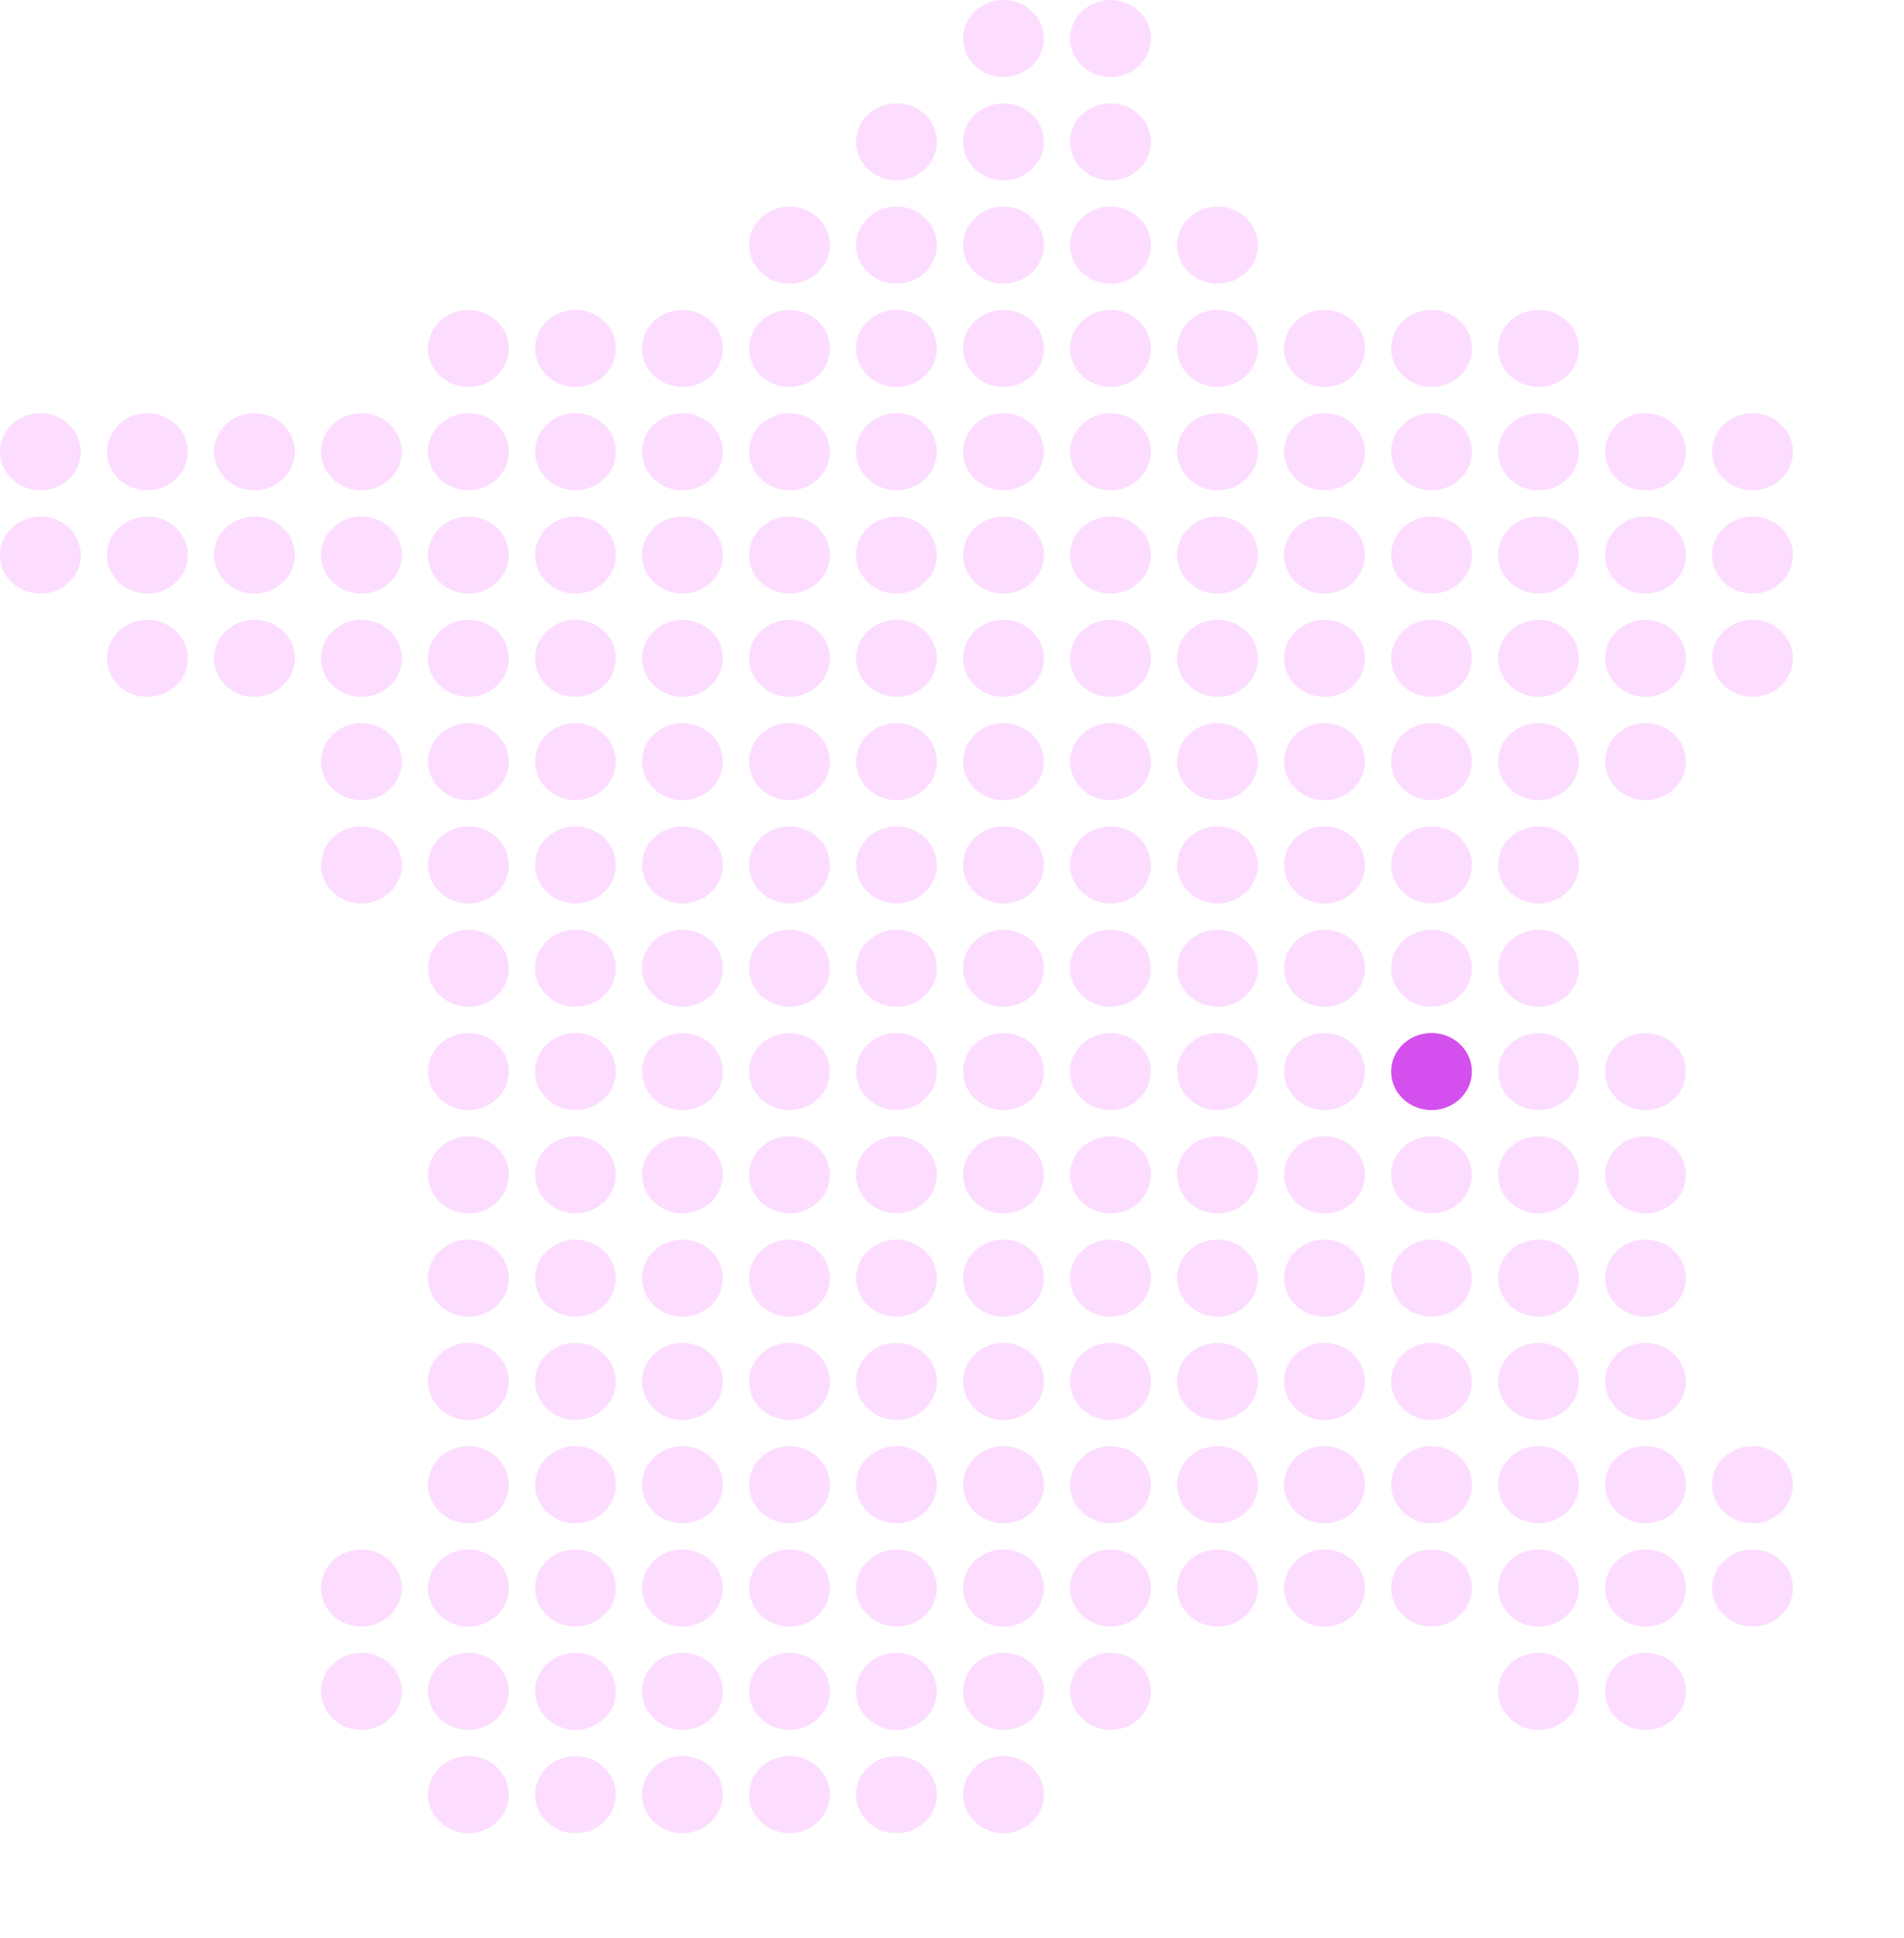 <?xml version="1.0" encoding="utf-8"?>
<svg xmlns="http://www.w3.org/2000/svg" fill="none" height="100%" overflow="visible" preserveAspectRatio="none" style="display: block;" viewBox="0 0 457 465" width="100%">
<g id="Map">
<ellipse cx="240.855" cy="9.25" fill="#FCDDFF" id="Ellipse" rx="9.698" ry="9.25"/>
<ellipse cx="215.171" cy="34.038" fill="#FCDDFF" id="Ellipse_2" rx="9.698" ry="9.25"/>
<ellipse cx="240.855" cy="34.038" fill="#FCDDFF" id="Ellipse_3" rx="9.698" ry="9.25"/>
<ellipse cx="266.539" cy="34.038" fill="#FCDDFF" id="Ellipse_4" rx="9.698" ry="9.25"/>
<ellipse cx="189.487" cy="58.825" fill="#FCDDFF" id="Ellipse_5" rx="9.698" ry="9.25"/>
<ellipse cx="215.171" cy="58.825" fill="#FCDDFF" id="Ellipse_6" rx="9.698" ry="9.25"/>
<ellipse cx="240.855" cy="58.825" fill="#FCDDFF" id="Ellipse_7" rx="9.698" ry="9.25"/>
<ellipse cx="266.539" cy="58.825" fill="#FCDDFF" id="Ellipse_8" rx="9.698" ry="9.25"/>
<ellipse cx="292.223" cy="58.825" fill="#FCDDFF" id="Ellipse_9" rx="9.698" ry="9.25"/>
<ellipse cx="112.435" cy="83.613" fill="#FCDDFF" id="Ellipse_10" rx="9.698" ry="9.25"/>
<ellipse cx="138.119" cy="83.613" fill="#FCDDFF" id="Ellipse_11" rx="9.698" ry="9.25"/>
<ellipse cx="163.803" cy="83.613" fill="#FCDDFF" id="Ellipse_12" rx="9.698" ry="9.25"/>
<ellipse cx="189.487" cy="83.613" fill="#FCDDFF" id="Ellipse_13" rx="9.698" ry="9.25"/>
<ellipse cx="215.171" cy="83.613" fill="#FCDDFF" id="Ellipse_14" rx="9.698" ry="9.25"/>
<ellipse cx="240.855" cy="83.613" fill="#FCDDFF" id="Ellipse_15" rx="9.698" ry="9.25"/>
<ellipse cx="266.539" cy="83.613" fill="#FCDDFF" id="Ellipse_16" rx="9.698" ry="9.25"/>
<ellipse cx="292.223" cy="83.613" fill="#FCDDFF" id="Ellipse_17" rx="9.698" ry="9.25"/>
<ellipse cx="317.907" cy="83.613" fill="#FCDDFF" id="Ellipse_18" rx="9.698" ry="9.25"/>
<ellipse cx="343.591" cy="83.613" fill="#FCDDFF" id="Ellipse_19" rx="9.698" ry="9.25"/>
<ellipse cx="369.275" cy="83.613" fill="#FCDDFF" id="Ellipse_20" rx="9.698" ry="9.25"/>
<ellipse cx="9.698" cy="108.401" fill="#FCDDFF" id="Ellipse_21" rx="9.698" ry="9.25"/>
<ellipse cx="35.383" cy="108.401" fill="#FCDDFF" id="Ellipse_22" rx="9.698" ry="9.25"/>
<ellipse cx="61.067" cy="108.401" fill="#FCDDFF" id="Ellipse_23" rx="9.698" ry="9.25"/>
<ellipse cx="86.751" cy="108.401" fill="#FCDDFF" id="Ellipse_24" rx="9.698" ry="9.25"/>
<ellipse cx="112.435" cy="108.401" fill="#FCDDFF" id="Ellipse_25" rx="9.698" ry="9.25"/>
<ellipse cx="138.119" cy="108.401" fill="#FCDDFF" id="Ellipse_26" rx="9.698" ry="9.25"/>
<ellipse cx="163.803" cy="108.401" fill="#FCDDFF" id="Ellipse_27" rx="9.698" ry="9.25"/>
<ellipse cx="189.487" cy="108.401" fill="#FCDDFF" id="Ellipse_28" rx="9.698" ry="9.25"/>
<ellipse cx="215.171" cy="108.401" fill="#FCDDFF" id="Ellipse_29" rx="9.698" ry="9.25"/>
<ellipse cx="240.855" cy="108.401" fill="#FCDDFF" id="Ellipse_30" rx="9.698" ry="9.25"/>
<ellipse cx="266.539" cy="108.401" fill="#FCDDFF" id="Ellipse_31" rx="9.698" ry="9.25"/>
<ellipse cx="292.223" cy="108.401" fill="#FCDDFF" id="Ellipse_32" rx="9.698" ry="9.25"/>
<ellipse cx="317.907" cy="108.401" fill="#FCDDFF" id="Ellipse_33" rx="9.698" ry="9.25"/>
<ellipse cx="343.591" cy="108.401" fill="#FCDDFF" id="Ellipse_34" rx="9.698" ry="9.25"/>
<ellipse cx="369.275" cy="108.401" fill="#FCDDFF" id="Ellipse_35" rx="9.698" ry="9.25"/>
<ellipse cx="394.96" cy="108.401" fill="#FCDDFF" id="Ellipse_36" rx="9.698" ry="9.25"/>
<ellipse cx="420.644" cy="108.401" fill="#FCDDFF" id="Ellipse_37" rx="9.698" ry="9.25"/>
<ellipse cx="9.698" cy="133.188" fill="#FCDDFF" id="Ellipse_38" rx="9.698" ry="9.25"/>
<ellipse cx="35.383" cy="133.188" fill="#FCDDFF" id="Ellipse_39" rx="9.698" ry="9.25"/>
<ellipse cx="61.067" cy="133.188" fill="#FCDDFF" id="Ellipse_40" rx="9.698" ry="9.25"/>
<ellipse cx="86.751" cy="133.188" fill="#FCDDFF" id="Ellipse_41" rx="9.698" ry="9.25"/>
<ellipse cx="112.435" cy="133.188" fill="#FCDDFF" id="Ellipse_42" rx="9.698" ry="9.25"/>
<ellipse cx="138.119" cy="133.188" fill="#FCDDFF" id="Ellipse_43" rx="9.698" ry="9.25"/>
<ellipse cx="163.803" cy="133.188" fill="#FCDDFF" id="Ellipse_44" rx="9.698" ry="9.25"/>
<ellipse cx="189.487" cy="133.188" fill="#FCDDFF" id="Ellipse_45" rx="9.698" ry="9.25"/>
<ellipse cx="215.171" cy="133.188" fill="#FCDDFF" id="Ellipse_46" rx="9.698" ry="9.25"/>
<ellipse cx="240.855" cy="133.188" fill="#FCDDFF" id="Ellipse_47" rx="9.698" ry="9.25"/>
<ellipse cx="266.539" cy="133.188" fill="#FCDDFF" id="Ellipse_48" rx="9.698" ry="9.25"/>
<ellipse cx="292.223" cy="133.188" fill="#FCDDFF" id="Ellipse_49" rx="9.698" ry="9.25"/>
<ellipse cx="317.907" cy="133.188" fill="#FCDDFF" id="Ellipse_50" rx="9.698" ry="9.25"/>
<ellipse cx="343.591" cy="133.188" fill="#FCDDFF" id="Ellipse_51" rx="9.698" ry="9.25"/>
<ellipse cx="369.275" cy="133.188" fill="#FCDDFF" id="Ellipse_52" rx="9.698" ry="9.25"/>
<ellipse cx="394.96" cy="133.188" fill="#FCDDFF" id="Ellipse_53" rx="9.698" ry="9.25"/>
<ellipse cx="420.644" cy="133.188" fill="#FCDDFF" id="Ellipse_54" rx="9.698" ry="9.25"/>
<ellipse cx="35.383" cy="157.976" fill="#FCDDFF" id="Ellipse_55" rx="9.698" ry="9.25"/>
<ellipse cx="61.067" cy="157.976" fill="#FCDDFF" id="Ellipse_56" rx="9.698" ry="9.25"/>
<ellipse cx="86.751" cy="157.976" fill="#FCDDFF" id="Ellipse_57" rx="9.698" ry="9.25"/>
<ellipse cx="112.435" cy="157.976" fill="#FCDDFF" id="Ellipse_58" rx="9.698" ry="9.25"/>
<ellipse cx="138.119" cy="157.976" fill="#FCDDFF" id="Ellipse_59" rx="9.698" ry="9.25"/>
<ellipse cx="163.803" cy="157.976" fill="#FCDDFF" id="Ellipse_60" rx="9.698" ry="9.25"/>
<ellipse cx="189.487" cy="157.976" fill="#FCDDFF" id="Ellipse_61" rx="9.698" ry="9.25"/>
<ellipse cx="215.171" cy="157.976" fill="#FCDDFF" id="Ellipse_62" rx="9.698" ry="9.25"/>
<ellipse cx="240.855" cy="157.976" fill="#FCDDFF" id="Ellipse_63" rx="9.698" ry="9.25"/>
<ellipse cx="266.539" cy="157.976" fill="#FCDDFF" id="Ellipse_64" rx="9.698" ry="9.25"/>
<ellipse cx="292.223" cy="157.976" fill="#FCDDFF" id="Ellipse_65" rx="9.698" ry="9.25"/>
<ellipse cx="317.907" cy="157.976" fill="#FCDDFF" id="Ellipse_66" rx="9.698" ry="9.25"/>
<ellipse cx="343.591" cy="157.976" fill="#FCDDFF" id="Ellipse_67" rx="9.698" ry="9.25"/>
<ellipse cx="369.275" cy="157.976" fill="#FCDDFF" id="Ellipse_68" rx="9.698" ry="9.25"/>
<ellipse cx="394.96" cy="157.976" fill="#FCDDFF" id="Ellipse_69" rx="9.698" ry="9.25"/>
<ellipse cx="420.644" cy="157.976" fill="#FCDDFF" id="Ellipse_70" rx="9.698" ry="9.25"/>
<ellipse cx="86.751" cy="182.763" fill="#FCDDFF" id="Ellipse_71" rx="9.698" ry="9.25"/>
<ellipse cx="112.435" cy="182.763" fill="#FCDDFF" id="Ellipse_72" rx="9.698" ry="9.25"/>
<ellipse cx="138.119" cy="182.763" fill="#FCDDFF" id="Ellipse_73" rx="9.698" ry="9.25"/>
<ellipse cx="163.803" cy="182.763" fill="#FCDDFF" id="Ellipse_74" rx="9.698" ry="9.25"/>
<ellipse cx="189.487" cy="182.763" fill="#FCDDFF" id="Ellipse_75" rx="9.698" ry="9.25"/>
<ellipse cx="215.171" cy="182.763" fill="#FCDDFF" id="Ellipse_76" rx="9.698" ry="9.25"/>
<ellipse cx="240.855" cy="182.763" fill="#FCDDFF" id="Ellipse_77" rx="9.698" ry="9.25"/>
<ellipse cx="266.539" cy="182.763" fill="#FCDDFF" id="Ellipse_78" rx="9.698" ry="9.25"/>
<ellipse cx="292.223" cy="182.763" fill="#FCDDFF" id="Ellipse_79" rx="9.698" ry="9.25"/>
<ellipse cx="317.907" cy="182.763" fill="#FCDDFF" id="Ellipse_80" rx="9.698" ry="9.25"/>
<ellipse cx="343.591" cy="182.763" fill="#FCDDFF" id="Ellipse_81" rx="9.698" ry="9.25"/>
<ellipse cx="369.275" cy="182.763" fill="#FCDDFF" id="Ellipse_82" rx="9.698" ry="9.25"/>
<ellipse cx="394.96" cy="182.763" fill="#FCDDFF" id="Ellipse_83" rx="9.698" ry="9.25"/>
<ellipse cx="86.751" cy="207.551" fill="#FCDDFF" id="Ellipse_84" rx="9.698" ry="9.25"/>
<ellipse cx="112.435" cy="207.551" fill="#FCDDFF" id="Ellipse_85" rx="9.698" ry="9.25"/>
<ellipse cx="138.119" cy="207.551" fill="#FCDDFF" id="Ellipse_86" rx="9.698" ry="9.25"/>
<ellipse cx="163.803" cy="207.551" fill="#FCDDFF" id="Ellipse_87" rx="9.698" ry="9.25"/>
<ellipse cx="189.487" cy="207.551" fill="#FCDDFF" id="Ellipse_88" rx="9.698" ry="9.25"/>
<ellipse cx="215.171" cy="207.551" fill="#FCDDFF" id="Ellipse_89" rx="9.698" ry="9.25"/>
<ellipse cx="240.855" cy="207.551" fill="#FCDDFF" id="Ellipse_90" rx="9.698" ry="9.25"/>
<ellipse cx="266.539" cy="207.551" fill="#FCDDFF" id="Ellipse_91" rx="9.698" ry="9.25"/>
<ellipse cx="292.223" cy="207.551" fill="#FCDDFF" id="Ellipse_92" rx="9.698" ry="9.25"/>
<ellipse cx="317.907" cy="207.551" fill="#FCDDFF" id="Ellipse_93" rx="9.698" ry="9.25"/>
<ellipse cx="343.591" cy="207.551" fill="#FCDDFF" id="Ellipse_94" rx="9.698" ry="9.25"/>
<ellipse cx="369.275" cy="207.551" fill="#FCDDFF" id="Ellipse_95" rx="9.698" ry="9.25"/>
<ellipse cx="112.435" cy="232.338" fill="#FCDDFF" id="Ellipse_96" rx="9.698" ry="9.25"/>
<ellipse cx="138.119" cy="232.338" fill="#FCDDFF" id="Ellipse_97" rx="9.698" ry="9.25"/>
<ellipse cx="163.803" cy="232.338" fill="#FCDDFF" id="Ellipse_98" rx="9.698" ry="9.25"/>
<ellipse cx="189.487" cy="232.338" fill="#FCDDFF" id="Ellipse_99" rx="9.698" ry="9.25"/>
<ellipse cx="215.171" cy="232.338" fill="#FCDDFF" id="Ellipse_100" rx="9.698" ry="9.25"/>
<ellipse cx="240.855" cy="232.338" fill="#FCDDFF" id="Ellipse_101" rx="9.698" ry="9.25"/>
<ellipse cx="266.539" cy="232.338" fill="#FCDDFF" id="Ellipse_102" rx="9.698" ry="9.25"/>
<ellipse cx="292.223" cy="232.338" fill="#FCDDFF" id="Ellipse_103" rx="9.698" ry="9.25"/>
<ellipse cx="317.907" cy="232.338" fill="#FCDDFF" id="Ellipse_104" rx="9.698" ry="9.25"/>
<ellipse cx="343.591" cy="232.338" fill="#FCDDFF" id="Ellipse_105" rx="9.698" ry="9.25"/>
<ellipse cx="369.275" cy="232.338" fill="#FCDDFF" id="Ellipse_106" rx="9.698" ry="9.25"/>
<ellipse cx="163.803" cy="257.126" fill="#FCDDFF" id="Ellipse_107" rx="9.698" ry="9.25"/>
<ellipse cx="189.487" cy="257.126" fill="#FCDDFF" id="Ellipse_108" rx="9.698" ry="9.25"/>
<ellipse cx="215.171" cy="257.126" fill="#FCDDFF" id="Ellipse_109" rx="9.698" ry="9.25"/>
<ellipse cx="240.855" cy="257.126" fill="#FCDDFF" id="Ellipse_110" rx="9.698" ry="9.25"/>
<ellipse cx="266.539" cy="257.126" fill="#FCDDFF" id="Ellipse_111" rx="9.698" ry="9.25"/>
<ellipse cx="292.223" cy="257.126" fill="#FCDDFF" id="Ellipse_112" rx="9.698" ry="9.25"/>
<ellipse cx="343.591" cy="257.126" fill="#D450EE" id="Ellipse_113" rx="9.698" ry="9.25"/>
<ellipse cx="369.275" cy="257.126" fill="#FCDDFF" id="Ellipse_114" rx="9.698" ry="9.25"/>
<ellipse cx="394.96" cy="257.126" fill="#FCDDFF" id="Ellipse_115" rx="9.698" ry="9.25"/>
<ellipse cx="138.119" cy="281.914" fill="#FCDDFF" id="Ellipse_116" rx="9.698" ry="9.25"/>
<ellipse cx="163.803" cy="281.914" fill="#FCDDFF" id="Ellipse_117" rx="9.698" ry="9.25"/>
<ellipse cx="189.487" cy="281.914" fill="#FCDDFF" id="Ellipse_118" rx="9.698" ry="9.25"/>
<ellipse cx="215.171" cy="281.914" fill="#FCDDFF" id="Ellipse_119" rx="9.698" ry="9.25"/>
<ellipse cx="240.855" cy="281.914" fill="#FCDDFF" id="Ellipse_120" rx="9.698" ry="9.25"/>
<ellipse cx="266.539" cy="281.914" fill="#FCDDFF" id="Ellipse_121" rx="9.698" ry="9.25"/>
<ellipse cx="292.223" cy="281.914" fill="#FCDDFF" id="Ellipse_122" rx="9.698" ry="9.25"/>
<ellipse cx="317.907" cy="281.914" fill="#FCDDFF" id="Ellipse_123" rx="9.698" ry="9.25"/>
<ellipse cx="343.591" cy="281.914" fill="#FCDDFF" id="Ellipse_124" rx="9.698" ry="9.25"/>
<ellipse cx="369.275" cy="281.914" fill="#FCDDFF" id="Ellipse_125" rx="9.698" ry="9.25"/>
<ellipse cx="394.96" cy="281.914" fill="#FCDDFF" id="Ellipse_126" rx="9.698" ry="9.25"/>
<ellipse cx="138.119" cy="306.701" fill="#FCDDFF" id="Ellipse_127" rx="9.698" ry="9.25"/>
<ellipse cx="163.803" cy="306.701" fill="#FCDDFF" id="Ellipse_128" rx="9.698" ry="9.25"/>
<ellipse cx="189.487" cy="306.701" fill="#FCDDFF" id="Ellipse_129" rx="9.698" ry="9.25"/>
<ellipse cx="215.171" cy="306.701" fill="#FCDDFF" id="Ellipse_130" rx="9.698" ry="9.25"/>
<ellipse cx="240.855" cy="306.701" fill="#FCDDFF" id="Ellipse_131" rx="9.698" ry="9.25"/>
<ellipse cx="266.539" cy="306.701" fill="#FCDDFF" id="Ellipse_132" rx="9.698" ry="9.25"/>
<ellipse cx="292.223" cy="306.701" fill="#FCDDFF" id="Ellipse_133" rx="9.698" ry="9.25"/>
<ellipse cx="317.907" cy="306.701" fill="#FCDDFF" id="Ellipse_134" rx="9.698" ry="9.25"/>
<ellipse cx="343.591" cy="306.701" fill="#FCDDFF" id="Ellipse_135" rx="9.698" ry="9.25"/>
<ellipse cx="369.275" cy="306.701" fill="#FCDDFF" id="Ellipse_136" rx="9.698" ry="9.25"/>
<ellipse cx="394.96" cy="306.701" fill="#FCDDFF" id="Ellipse_137" rx="9.698" ry="9.25"/>
<ellipse cx="138.119" cy="331.489" fill="#FCDDFF" id="Ellipse_138" rx="9.698" ry="9.25"/>
<ellipse cx="163.803" cy="331.489" fill="#FCDDFF" id="Ellipse_139" rx="9.698" ry="9.25"/>
<ellipse cx="189.487" cy="331.489" fill="#FCDDFF" id="Ellipse_140" rx="9.698" ry="9.25"/>
<ellipse cx="215.171" cy="331.489" fill="#FCDDFF" id="Ellipse_141" rx="9.698" ry="9.25"/>
<ellipse cx="240.855" cy="331.489" fill="#FCDDFF" id="Ellipse_142" rx="9.698" ry="9.25"/>
<ellipse cx="266.539" cy="331.489" fill="#FCDDFF" id="Ellipse_143" rx="9.698" ry="9.25"/>
<ellipse cx="292.223" cy="331.489" fill="#FCDDFF" id="Ellipse_144" rx="9.698" ry="9.25"/>
<ellipse cx="317.907" cy="331.489" fill="#FCDDFF" id="Ellipse_145" rx="9.698" ry="9.25"/>
<ellipse cx="343.591" cy="331.489" fill="#FCDDFF" id="Ellipse_146" rx="9.698" ry="9.25"/>
<ellipse cx="369.275" cy="331.489" fill="#FCDDFF" id="Ellipse_147" rx="9.698" ry="9.25"/>
<ellipse cx="394.96" cy="331.489" fill="#FCDDFF" id="Ellipse_148" rx="9.698" ry="9.25"/>
<ellipse cx="112.435" cy="356.276" fill="#FCDDFF" id="Ellipse_149" rx="9.698" ry="9.25"/>
<ellipse cx="138.119" cy="356.276" fill="#FCDDFF" id="Ellipse_150" rx="9.698" ry="9.25"/>
<ellipse cx="163.803" cy="356.276" fill="#FCDDFF" id="Ellipse_151" rx="9.698" ry="9.25"/>
<ellipse cx="189.487" cy="356.276" fill="#FCDDFF" id="Ellipse_152" rx="9.698" ry="9.25"/>
<ellipse cx="215.171" cy="356.276" fill="#FCDDFF" id="Ellipse_153" rx="9.698" ry="9.25"/>
<ellipse cx="240.855" cy="356.276" fill="#FCDDFF" id="Ellipse_154" rx="9.698" ry="9.25"/>
<ellipse cx="266.539" cy="356.276" fill="#FCDDFF" id="Ellipse_155" rx="9.698" ry="9.25"/>
<ellipse cx="292.223" cy="356.276" fill="#FCDDFF" id="Ellipse_156" rx="9.698" ry="9.25"/>
<ellipse cx="317.907" cy="356.276" fill="#FCDDFF" id="Ellipse_157" rx="9.698" ry="9.25"/>
<ellipse cx="343.591" cy="356.276" fill="#FCDDFF" id="Ellipse_158" rx="9.698" ry="9.25"/>
<ellipse cx="369.275" cy="356.276" fill="#FCDDFF" id="Ellipse_159" rx="9.698" ry="9.25"/>
<ellipse cx="394.96" cy="356.276" fill="#FCDDFF" id="Ellipse_160" rx="9.698" ry="9.25"/>
<ellipse cx="420.644" cy="356.276" fill="#FCDDFF" id="Ellipse_161" rx="9.698" ry="9.25"/>
<ellipse cx="112.435" cy="381.064" fill="#FCDDFF" id="Ellipse_162" rx="9.698" ry="9.25"/>
<ellipse cx="138.119" cy="381.064" fill="#FCDDFF" id="Ellipse_163" rx="9.698" ry="9.25"/>
<ellipse cx="163.803" cy="381.064" fill="#FCDDFF" id="Ellipse_164" rx="9.698" ry="9.25"/>
<ellipse cx="189.487" cy="381.064" fill="#FCDDFF" id="Ellipse_165" rx="9.698" ry="9.25"/>
<ellipse cx="215.171" cy="381.064" fill="#FCDDFF" id="Ellipse_166" rx="9.698" ry="9.25"/>
<ellipse cx="240.855" cy="381.064" fill="#FCDDFF" id="Ellipse_167" rx="9.698" ry="9.25"/>
<ellipse cx="266.539" cy="381.064" fill="#FCDDFF" id="Ellipse_168" rx="9.698" ry="9.25"/>
<ellipse cx="292.223" cy="381.064" fill="#FCDDFF" id="Ellipse_169" rx="9.698" ry="9.25"/>
<ellipse cx="317.907" cy="381.064" fill="#FCDDFF" id="Ellipse_170" rx="9.698" ry="9.25"/>
<ellipse cx="343.591" cy="381.064" fill="#FCDDFF" id="Ellipse_171" rx="9.698" ry="9.25"/>
<ellipse cx="369.275" cy="381.064" fill="#FCDDFF" id="Ellipse_172" rx="9.698" ry="9.25"/>
<ellipse cx="394.96" cy="381.064" fill="#FCDDFF" id="Ellipse_173" rx="9.698" ry="9.25"/>
<ellipse cx="420.644" cy="381.064" fill="#FCDDFF" id="Ellipse_174" rx="9.698" ry="9.25"/>
<ellipse cx="86.751" cy="405.852" fill="#FCDDFF" id="Ellipse_175" rx="9.698" ry="9.25"/>
<ellipse cx="112.435" cy="405.852" fill="#FCDDFF" id="Ellipse_176" rx="9.698" ry="9.25"/>
<ellipse cx="138.119" cy="405.852" fill="#FCDDFF" id="Ellipse_177" rx="9.698" ry="9.25"/>
<ellipse cx="163.803" cy="405.852" fill="#FCDDFF" id="Ellipse_178" rx="9.698" ry="9.25"/>
<ellipse cx="189.487" cy="405.852" fill="#FCDDFF" id="Ellipse_179" rx="9.698" ry="9.25"/>
<ellipse cx="215.171" cy="405.852" fill="#FCDDFF" id="Ellipse_180" rx="9.698" ry="9.25"/>
<ellipse cx="240.855" cy="405.852" fill="#FCDDFF" id="Ellipse_181" rx="9.698" ry="9.25"/>
<ellipse cx="266.539" cy="405.852" fill="#FCDDFF" id="Ellipse_182" rx="9.698" ry="9.25"/>
<ellipse cx="369.275" cy="405.852" fill="#FCDDFF" id="Ellipse_183" rx="9.698" ry="9.25"/>
<ellipse cx="394.96" cy="405.852" fill="#FCDDFF" id="Ellipse_184" rx="9.698" ry="9.25"/>
<ellipse cx="138.119" cy="430.639" fill="#FCDDFF" id="Ellipse_185" rx="9.698" ry="9.25"/>
<ellipse cx="163.803" cy="430.639" fill="#FCDDFF" id="Ellipse_186" rx="9.698" ry="9.25"/>
<ellipse cx="189.487" cy="430.639" fill="#FCDDFF" id="Ellipse_187" rx="9.698" ry="9.25"/>
<ellipse cx="215.171" cy="430.639" fill="#FCDDFF" id="Ellipse_188" rx="9.698" ry="9.25"/>
<ellipse cx="240.855" cy="430.639" fill="#FCDDFF" id="Ellipse_189" rx="9.698" ry="9.25"/>
<ellipse cx="112.435" cy="331.489" fill="#FCDDFF" id="Ellipse_190" rx="9.698" ry="9.25"/>
<ellipse cx="112.435" cy="306.701" fill="#FCDDFF" id="Ellipse_191" rx="9.698" ry="9.25"/>
<ellipse cx="112.435" cy="281.914" fill="#FCDDFF" id="Ellipse_192" rx="9.698" ry="9.25"/>
<ellipse cx="112.435" cy="257.126" fill="#FCDDFF" id="Ellipse_193" rx="9.698" ry="9.25"/>
<ellipse cx="138.119" cy="257.126" fill="#FCDDFF" id="Ellipse_194" rx="9.698" ry="9.25"/>
<ellipse cx="266.539" cy="9.25" fill="#FCDDFF" id="Ellipse_195" rx="9.698" ry="9.25"/>
<ellipse cx="112.435" cy="430.639" fill="#FCDDFF" id="Ellipse_196" rx="9.698" ry="9.25"/>
<ellipse cx="86.751" cy="381.064" fill="#FCDDFF" id="Ellipse_197" rx="9.698" ry="9.25"/>
<ellipse cx="317.907" cy="257.126" fill="#FCDDFF" id="Ellipse_198" rx="9.698" ry="9.25"/>
</g>
</svg>